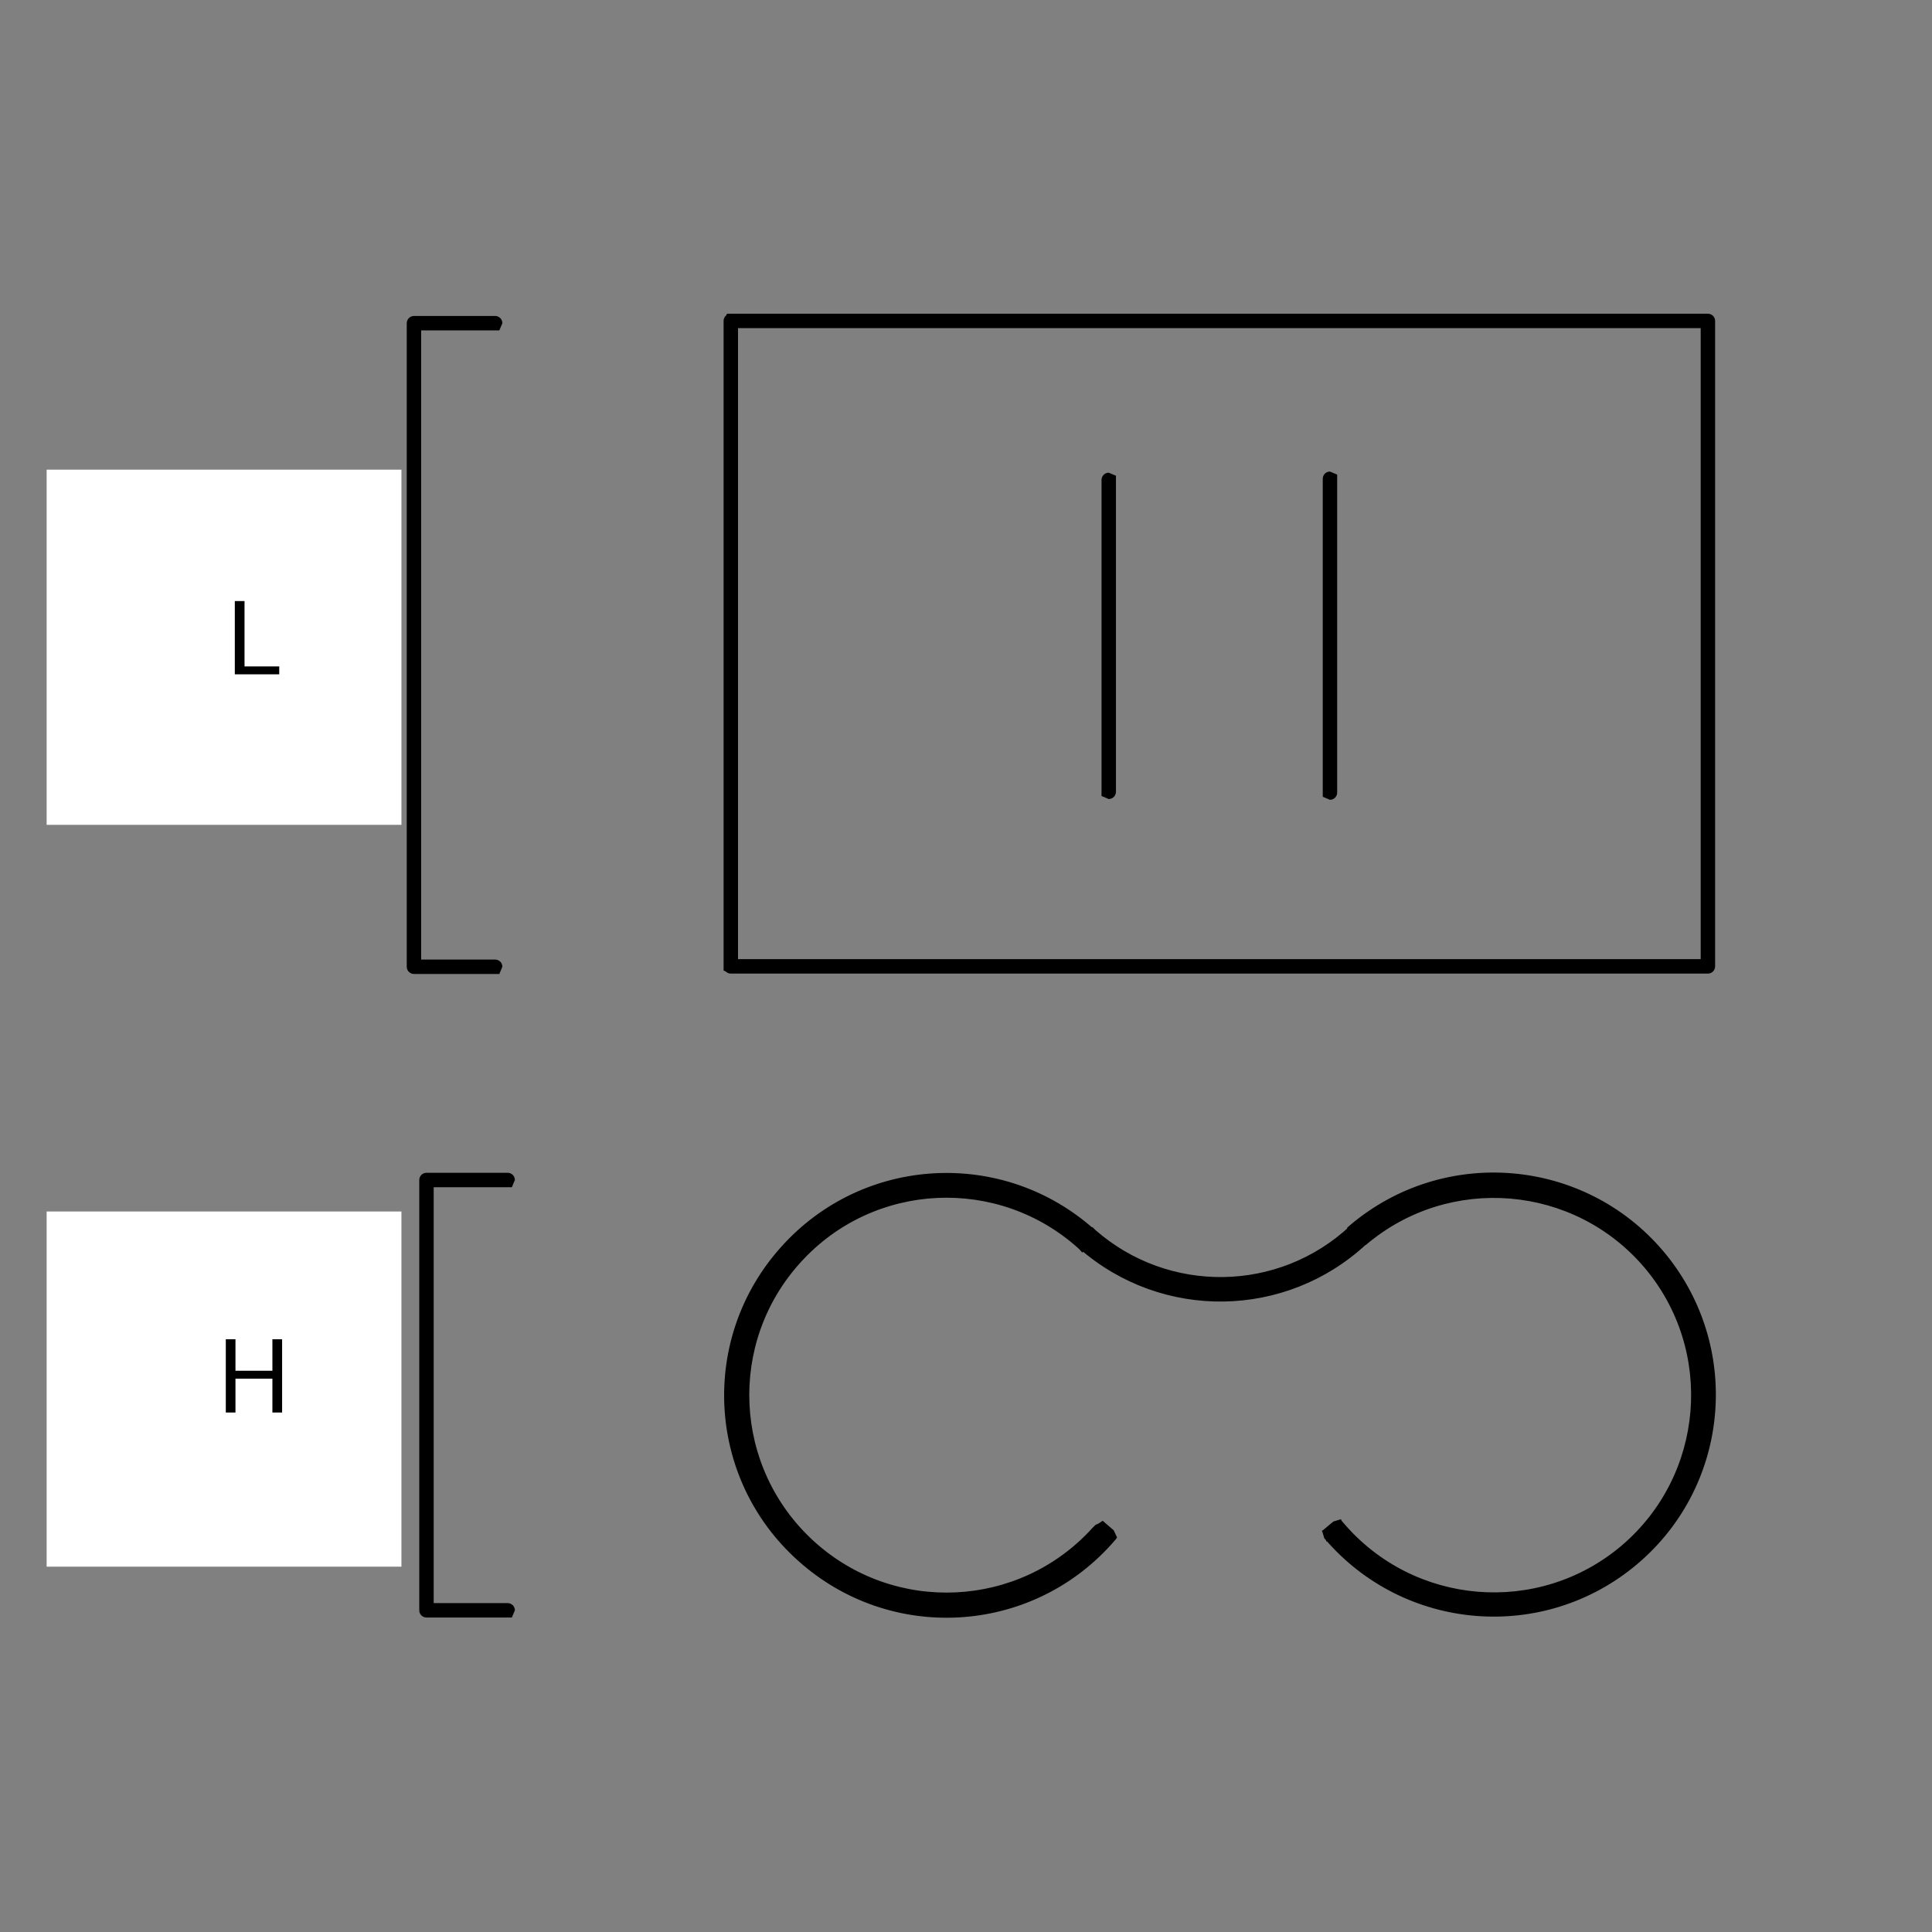 <svg xmlns="http://www.w3.org/2000/svg" xmlns:xlink="http://www.w3.org/1999/xlink" width="5000" zoomAndPan="magnify" viewBox="0 0 3750 3750" height="5000" preserveAspectRatio="xMidYMid meet" version="1.0"><rect x="0" y="0" width="3750" height="3750" fill="#808080" stroke="none"/><defs><g/><clipPath id="fa406a6294"><path d="M 90.531 911.613 L 779.18 911.613 L 779.18 1600.996 L 90.531 1600.996 Z M 90.531 911.613 " clip-rule="nonzero"/></clipPath><clipPath id="b8e3c8301a"><path d="M 90.531 2351.512 L 779.18 2351.512 L 779.18 3040.898 L 90.531 3040.898 Z M 90.531 2351.512 " clip-rule="nonzero"/></clipPath><clipPath id="4e2f429b5c"><path d="M 789 608 L 3331 608 L 3331 3141 L 789 3141 Z M 789 608 " clip-rule="nonzero"/></clipPath><clipPath id="286dcfb755"><path d="M 2106.391 2407.488 C 1940.676 2258.711 1685.102 2271.969 1536.324 2438.422 L 1526.012 2428.848 L 1536.324 2438.422 C 1387.547 2604.141 1400.805 2859.715 1567.258 3008.492 L 1557.684 3018.801 L 1567.258 3008.492 C 1732.977 3157.27 1988.547 3144.012 2137.324 2977.555 L 2147.637 2987.133 L 2137.324 2978.293 L 2141.746 2973.137 L 2155.738 2966.508 L 2167.523 2985.66 L 2157.949 2996.707 C 1998.859 3174.207 1726.348 3188.938 1548.844 3029.113 C 1371.344 2870.023 1356.613 2597.512 1516.438 2420.008 C 1675.527 2242.508 1948.039 2227.777 2125.543 2387.602 L 2131.434 2401.598 L 2112.285 2413.379 Z M 2094.609 2424.43 C 1938.465 2282.281 1696.148 2293.328 1554 2450.207 L 1543.688 2440.633 L 1554 2450.207 C 1411.852 2606.348 1422.898 2848.664 1579.777 2991.551 L 1570.203 3001.863 L 1579.777 2991.551 C 1735.922 3133.699 1978.238 3122.652 2120.387 2965.773 L 2123.332 2962.824 L 2126.277 2959.879 L 2141.008 2953.25 L 2152.793 2972.402 L 2145.426 2980.504 L 2142.48 2983.449 L 2130.695 2975.348 L 2141.008 2984.922 C 1988.547 3152.848 1728.555 3164.633 1561.367 3012.172 C 1393.438 2859.715 1381.656 2599.723 1534.113 2432.531 C 1686.574 2264.602 1946.566 2252.82 2113.758 2405.277 L 2119.648 2419.273 L 2100.5 2431.059 Z M 2591.023 2968.719 C 2735.383 3138.855 2990.219 3160.215 3160.355 3015.855 L 3169.191 3026.168 L 3160.355 3015.855 C 3330.492 2871.496 3351.852 2616.66 3207.492 2446.523 C 3063.133 2276.387 2808.297 2255.027 2638.16 2399.387 L 2623.43 2403.805 L 2614.594 2383.184 L 2620.484 2378.027 C 2802.406 2224.094 3074.184 2246.926 3228.113 2428.109 L 3217.805 2436.949 L 3228.113 2428.109 C 3382.047 2610.031 3359.953 2881.809 3178.031 3035.742 C 2996.109 3189.676 2724.332 3166.844 2570.402 2985.66 L 2565.98 2970.926 L 2586.605 2962.09 Z M 2607.227 2955.461 C 2744.219 3116.758 2985.801 3136.645 3147.098 3000.387 C 3308.395 2863.395 3328.281 2621.816 3192.023 2460.52 C 3055.031 2299.219 2813.453 2279.332 2652.156 2415.59 L 2651.418 2416.328 L 2636.688 2420.746 L 2627.848 2400.125 L 2633.742 2394.969 L 2642.578 2405.277 L 2633.742 2394.969 C 2806.824 2248.398 3065.344 2269.758 3211.91 2442.84 L 3201.602 2451.68 L 3211.91 2442.84 C 3358.48 2615.926 3337.121 2874.445 3164.039 3021.012 L 3155.199 3010.699 L 3164.039 3021.012 C 2990.953 3167.578 2732.434 3146.219 2585.867 2973.137 L 2581.449 2958.406 L 2602.07 2949.57 Z M 2125.543 2386.867 C 2267.691 2512.074 2482.02 2509.129 2620.484 2379.5 L 2634.477 2374.344 L 2644.789 2394.23 L 2638.898 2399.387 C 2490.121 2538.59 2259.59 2542.273 2107.129 2407.488 L 2101.234 2393.496 L 2120.387 2381.711 Z M 2113.758 2403.805 C 2263.27 2534.172 2487.172 2531.223 2633.004 2395.703 L 2647 2390.547 L 2657.309 2410.434 L 2651.418 2415.59 C 2495.277 2559.949 2255.906 2563.633 2095.344 2423.691 L 2088.715 2409.699 L 2107.129 2397.914 Z M 2146.164 2956.934 L 2161.633 2970.191 L 2168.258 2984.184 L 2149.848 2996.707 L 2128.488 2978.293 L 2121.859 2964.301 L 2140.273 2951.777 Z M 2605.754 2974.609 L 2589.551 2987.867 L 2574.82 2992.285 L 2565.98 2971.664 L 2588.078 2953.25 L 2602.809 2948.832 L 2611.645 2969.453 Z M 984.668 2304.375 L 827.789 2304.375 L 827.789 2290.383 L 841.785 2290.383 L 841.785 3125.598 L 827.789 3125.598 L 827.789 3111.602 L 985.406 3111.602 C 992.77 3111.602 999.398 3117.496 999.398 3125.598 L 993.508 3139.59 L 827.789 3139.59 C 820.426 3139.59 813.797 3133.699 813.797 3125.598 L 813.797 2290.383 C 813.797 2283.016 819.688 2276.387 827.789 2276.387 L 985.406 2276.387 C 992.77 2276.387 999.398 2282.281 999.398 2290.383 L 993.508 2304.375 Z M 1404.488 1875.719 L 1404.488 622.895 C 1404.488 615.531 1410.379 608.902 1418.48 608.902 L 1432.473 614.793 L 1432.473 1875.719 C 1432.473 1883.086 1426.582 1889.715 1418.48 1889.715 L 1404.488 1883.82 Z M 1418.48 1861.727 L 3315.023 1861.727 L 3315.023 1875.719 L 3301.031 1875.719 L 3301.031 622.895 L 3315.023 622.895 L 3315.023 636.891 L 1418.48 636.891 C 1411.117 636.891 1404.488 630.996 1404.488 622.895 L 1411.117 608.902 L 3315.023 608.902 C 3322.391 608.902 3329.02 614.793 3329.02 622.895 L 3329.02 1875.719 C 3329.02 1883.086 3323.125 1889.715 3315.023 1889.715 L 1418.48 1889.715 C 1411.117 1889.715 1404.488 1883.82 1404.488 1875.719 L 1410.379 1861.727 Z M 2138.062 1536.918 L 2138.062 931.5 C 2138.062 924.133 2143.953 917.504 2152.055 917.504 L 2166.051 923.398 L 2166.051 1536.918 C 2166.051 1544.285 2160.156 1550.914 2152.055 1550.914 L 2138.062 1545.023 Z M 2567.453 1539.129 L 2567.453 929.289 C 2567.453 921.926 2573.348 915.297 2581.449 915.297 L 2595.441 921.188 L 2595.441 1538.395 C 2595.441 1545.758 2589.551 1552.387 2581.449 1552.387 L 2567.453 1546.496 Z M 961.102 641.309 L 803.484 641.309 L 803.484 627.316 L 817.48 627.316 L 817.48 1876.457 L 803.484 1876.457 L 803.484 1862.461 L 961.102 1862.461 C 968.465 1862.461 975.094 1868.355 975.094 1876.457 L 969.203 1890.449 L 803.484 1890.449 C 796.121 1890.449 789.492 1884.559 789.492 1876.457 L 789.492 627.316 C 789.492 619.949 795.383 613.32 803.484 613.32 L 961.102 613.32 C 968.465 613.32 975.094 619.215 975.094 627.316 L 969.203 641.309 Z M 961.102 641.309 " clip-rule="nonzero"/></clipPath></defs><g clip-path="url(#fa406a6294)"><path fill="#ffffff" d="M -277.73 240.641 L 3749.941 240.641 L 3749.941 3559.48 L -277.73 3559.48 Z M -277.73 240.641 " fill-opacity="1" fill-rule="nonzero"/></g><g clip-path="url(#b8e3c8301a)"><path fill="#ffffff" d="M -277.73 240.641 L 3749.941 240.641 L 3749.941 3559.48 L -277.73 3559.48 Z M -277.73 240.641 " fill-opacity="1" fill-rule="nonzero"/></g><g clip-path="url(#4e2f429b5c)"><g clip-path="url(#286dcfb755)"><path fill="#000000" d="M -277.73 240.641 L 3749.941 240.641 L 3749.941 3559.48 L -277.73 3559.48 Z M -277.73 240.641 " fill-opacity="1" fill-rule="nonzero"/></g></g><g fill="#000000" fill-opacity="1"><g transform="translate(439.267, 1308.843)"><g><path d="M 35.359 -15.328 L 102.734 -15.328 L 102.734 0 L 16.5 0 L 16.5 -142.188 L 35.359 -142.188 Z M 35.359 -15.328 "/></g></g></g><g fill="#000000" fill-opacity="1"><g transform="translate(421.789, 2741.69)"><g><path d="M 125.781 0 L 106.938 0 L 106.938 -65.719 L 35.25 -65.719 L 35.25 0 L 16.5 0 L 16.5 -142.188 L 35.25 -142.188 L 35.25 -81.062 L 106.938 -81.062 L 106.938 -142.188 L 125.781 -142.188 Z M 125.781 0 "/></g></g></g></svg>